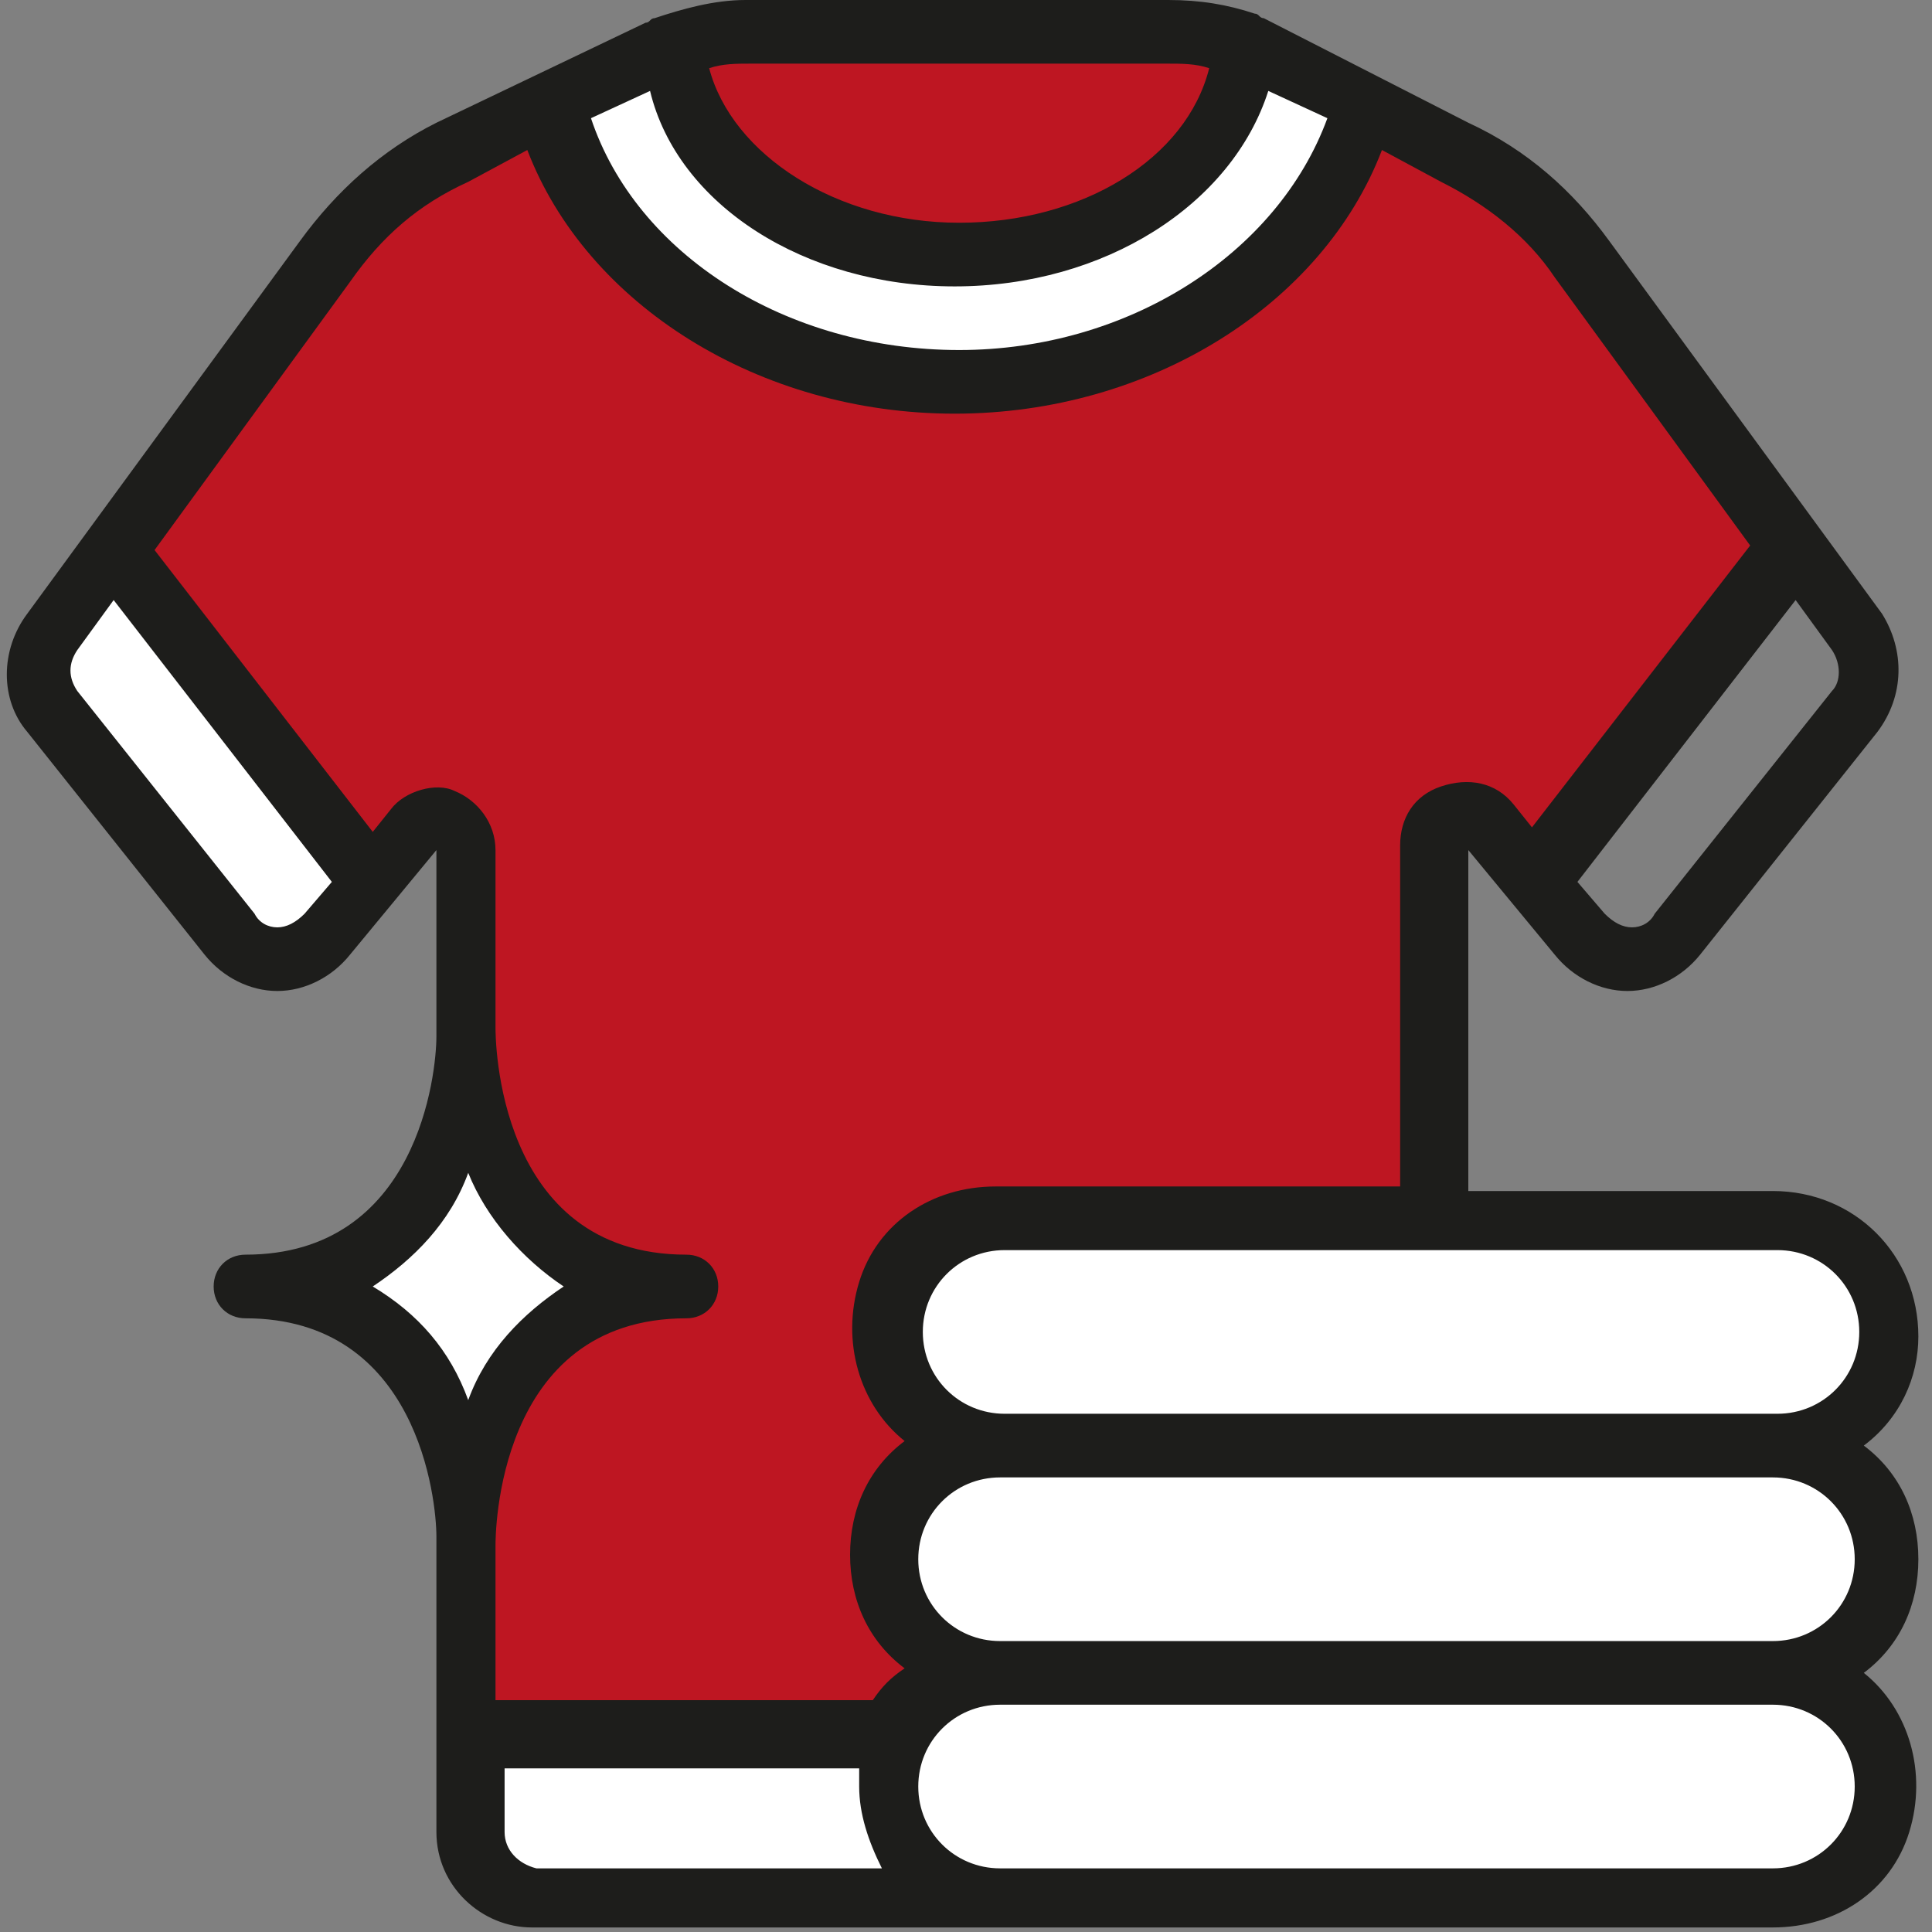 <?xml version="1.0" encoding="utf-8"?>
<!-- Generator: $$$/GeneralStr/196=Adobe Illustrator 27.6.0, SVG Export Plug-In . SVG Version: 6.00 Build 0)  -->
<svg version="1.1" id="Ebene_1" xmlns="http://www.w3.org/2000/svg" xmlns:xlink="http://www.w3.org/1999/xlink" x="0px" y="0px"
	 viewBox="0 0 42.5 42.5" style="enable-background:new 0 0 42.5 42.5;" xml:space="preserve">
<rect x="0" y="0" width="42.5" height="42.5" fill="#808080" stroke="none"/>
<style type="text/css">
	.st0{clip-path:url(#SVGID_00000111883912798867228020000014253365803219765642_);fill:#BE1622;}
	.st1{clip-path:url(#SVGID_00000111883912798867228020000014253365803219765642_);fill:#FFFFFF;}
	.st2{clip-path:url(#SVGID_00000111883912798867228020000014253365803219765642_);fill:#1D1D1B;}
</style>
<g>
	<defs>
		<rect id="SVGID_1_" x="0.1" y="0" width="42.1" height="42.5"/>
	</defs>
	<clipPath id="SVGID_00000147210327975660812030000009762911371537893814_">
		<use xlink:href="#SVGID_1_"  style="overflow:visible;"/>
	</clipPath>
	<path style="clip-path:url(#SVGID_00000147210327975660812030000009762911371537893814_);fill:#BE1622;" d="M39.5,12.1l-5.7,7.4
		l-1-1.2C32.7,18,32.4,18,32.1,18c-0.3,0.1-0.5,0.4-0.5,0.7v8.2h-9.6c-1.4,0-2.5,1.1-2.5,2.5c0,1.4,1.1,2.5,2.5,2.5
		c-1.4,0-2.5,1.1-2.5,2.5c0,1.4,1.1,2.5,2.5,2.5c-0.7,0-1.3,0.3-1.8,0.7c-0.2,0.2-0.4,0.4-0.5,0.7h-9.5v-4.4c0,0.1,0,0.1,0,0.1
		s0-5.7,5-5.7c-5,0-5-5.7-5-5.7s0,0,0,0.1v-4.1c0-0.3-0.2-0.6-0.5-0.7c-0.3-0.1-0.6,0-0.8,0.2l-1,1.2l-5.7-7.4l4.7-6.4
		c0.7-1,1.7-1.8,2.8-2.4l2.1-1c0.9,3.5,4.6,6.1,9,6.1c4.4,0,8.1-2.6,9-6.1l2.1,1c1.1,0.6,2.1,1.4,2.8,2.4L39.5,12.1z"/>
	<path style="clip-path:url(#SVGID_00000147210327975660812030000009762911371537893814_);fill:#FFFFFF;" d="M30,2.3
		c-0.9,3.5-4.6,6.1-9,6.1c-4.4,0-8.1-2.6-9-6.1l2.4-1.2c0.1,0,0.1-0.1,0.2-0.1c0.2,2.6,3,4.6,6.4,4.6c3.4,0,6.1-2,6.4-4.6
		c0.1,0,0.1,0.1,0.2,0.1L30,2.3z"/>
	<path style="clip-path:url(#SVGID_00000147210327975660812030000009762911371537893814_);fill:#BE1622;" d="M27.4,1
		c-0.2,2.6-3,4.6-6.4,4.6s-6.1-2-6.4-4.6c0.5-0.2,1.1-0.4,1.7-0.4h9.3C26.2,0.7,26.8,0.8,27.4,1"/>
	<path style="clip-path:url(#SVGID_00000147210327975660812030000009762911371537893814_);fill:#FFFFFF;" d="M8.1,19.5l-0.9,1.1
		c-0.3,0.3-0.7,0.5-1.1,0.5c-0.4,0-0.8-0.2-1.1-0.5l-3.9-4.9c-0.4-0.5-0.4-1.2,0-1.7l1.4-1.9L8.1,19.5z"/>
	<path style="clip-path:url(#SVGID_00000147210327975660812030000009762911371537893814_);fill:#FFFFFF;" d="M22.1,41.8H11.8
		c-0.8,0-1.4-0.6-1.4-1.4v-2.1h9.5c-0.2,0.3-0.3,0.7-0.2,1.1c0,0.7,0.3,1.3,0.7,1.8C20.8,41.5,21.4,41.8,22.1,41.8"/>
	<path style="clip-path:url(#SVGID_00000147210327975660812030000009762911371537893814_);fill:#FFFFFF;" d="M41.5,39.3
		c0,1.4-1.1,2.5-2.5,2.5h-17c-0.7,0-1.3-0.3-1.8-0.7c-0.5-0.5-0.7-1.1-0.7-1.8c0-0.7,0.3-1.3,0.7-1.7c0.5-0.5,1.1-0.7,1.7-0.7h17
		c0.7,0,1.3,0.3,1.8,0.7C41.3,38,41.5,38.6,41.5,39.3"/>
	<path style="clip-path:url(#SVGID_00000147210327975660812030000009762911371537893814_);fill:#FFFFFF;" d="M41.5,34.3
		c0,1.4-1.1,2.5-2.5,2.5h-17c-0.7,0-1.3-0.3-1.8-0.7c-0.5-0.5-0.7-1.1-0.7-1.8c0-1.4,1.1-2.5,2.5-2.5h17
		C40.4,31.8,41.5,32.9,41.5,34.3"/>
	<path style="clip-path:url(#SVGID_00000147210327975660812030000009762911371537893814_);fill:#FFFFFF;" d="M41.5,29.4
		c0,1.4-1.1,2.5-2.5,2.5h-17c-0.7,0-1.3-0.3-1.8-0.7c-0.5-0.5-0.7-1.1-0.7-1.8c0-1.4,1.1-2.5,2.5-2.5h17
		C40.4,26.9,41.5,28,41.5,29.4"/>
	<path style="clip-path:url(#SVGID_00000147210327975660812030000009762911371537893814_);fill:#FFFFFF;" d="M15.3,28.3
		c-5,0-5,5.7-5,5.7s0,0,0-0.1c0-0.9-0.5-5.5-4.9-5.5c4.5,0,4.9-4.7,4.9-5.5c0-0.1,0-0.1,0-0.1S10.4,28.3,15.3,28.3"/>
	<path style="clip-path:url(#SVGID_00000147210327975660812030000009762911371537893814_);fill:#1D1D1B;" d="M22.1,31.1
		c-1,0-1.8-0.8-1.8-1.8c0-1,0.8-1.8,1.8-1.8h17c1,0,1.8,0.8,1.8,1.8c0,1-0.8,1.8-1.8,1.8H22.1z M40.8,34.3c0,1-0.8,1.8-1.8,1.8h-17
		c-1,0-1.8-0.8-1.8-1.8c0-1,0.8-1.8,1.8-1.8h17C40,32.5,40.8,33.3,40.8,34.3 M40.8,39.3c0,1-0.8,1.8-1.8,1.8h-17
		c-1,0-1.8-0.8-1.8-1.8s0.8-1.8,1.8-1.8h17C40,37.5,40.8,38.3,40.8,39.3 M11.1,40.3v-1.4h7.8c0,0.1,0,0.2,0,0.4
		c0,0.6,0.2,1.2,0.5,1.8h-7.6C11.4,41,11.1,40.7,11.1,40.3 M8.2,28.3c0.9-0.6,1.7-1.4,2.1-2.5c0.4,1,1.2,1.9,2.1,2.5
		c-0.9,0.6-1.7,1.4-2.1,2.5C9.9,29.7,9.2,28.9,8.2,28.3 M8.6,17.8l-0.4,0.5l-4.8-6.2l4.3-5.9C8.4,5.2,9.2,4.5,10.3,4l1.3-0.7
		c1.3,3.4,5.1,5.8,9.4,5.8c4.3,0,8.1-2.4,9.4-5.8L31.7,4c1,0.5,1.9,1.2,2.5,2.1l4.3,5.9l-4.8,6.2l-0.4-0.5c-0.4-0.5-1-0.6-1.6-0.4
		c-0.6,0.2-0.9,0.7-0.9,1.3v7.5h-8.9c-1.4,0-2.6,0.8-3,2.1c-0.4,1.3,0,2.7,1,3.5c-0.8,0.6-1.2,1.5-1.2,2.5c0,1,0.4,1.9,1.2,2.5
		c-0.3,0.2-0.5,0.4-0.7,0.7h-8.3V34c0,0,0,0,0,0c0-0.2,0-5,4.2-5c0.4,0,0.7-0.3,0.7-0.7c0-0.4-0.3-0.7-0.7-0.7c-4.2,0-4.2-4.8-4.2-5
		c0,0,0,0,0,0v-3.9c0-0.6-0.4-1.1-0.9-1.3C9.6,17.2,8.9,17.4,8.6,17.8z M6.1,20.4c-0.2,0-0.4-0.1-0.5-0.3l-3.9-4.9
		c-0.2-0.3-0.2-0.6,0-0.9l0.8-1.1l4.8,6.2l-0.6,0.7C6.5,20.3,6.3,20.4,6.1,20.4 M25.7,1.4c0.3,0,0.6,0,0.9,0.1
		c-0.5,2-2.8,3.4-5.5,3.4s-5-1.5-5.5-3.4c0.3-0.1,0.6-0.1,0.9-0.1H25.7z M21,6.3c3.3,0,6.1-1.8,6.9-4.3l1.3,0.6
		c-1.1,3-4.4,5.1-8.1,5.1c-3.8,0-7.1-2.1-8.1-5.1l1.3-0.6C14.9,4.5,17.7,6.3,21,6.3 M40.3,15.2l-3.9,4.9c-0.1,0.2-0.3,0.3-0.5,0.3
		c-0.2,0-0.4-0.1-0.6-0.3l-0.6-0.7l4.8-6.2l0.8,1.1C40.5,14.6,40.5,15,40.3,15.2z M42.2,29.4c0-1.8-1.4-3.2-3.2-3.2h-6.7v-7.5
		l1.9,2.3c0.4,0.5,1,0.8,1.6,0.8h0c0.6,0,1.2-0.3,1.6-0.8l3.9-4.9c0.6-0.8,0.6-1.8,0.1-2.6l-6-8.2c-0.8-1.1-1.8-2-3.1-2.6l-4.5-2.3
		c-0.1,0-0.1-0.1-0.2-0.1h0C27,0.1,26.4,0,25.7,0h-9.3c-0.7,0-1.4,0.2-2,0.4l0,0c-0.1,0-0.1,0.1-0.2,0.1L9.6,2.7
		C8.4,3.3,7.4,4.2,6.6,5.3l-6,8.2C0,14.3,0,15.4,0.6,16.1L4.5,21c0.4,0.5,1,0.8,1.6,0.8h0c0.6,0,1.2-0.3,1.6-0.8l1.9-2.3v4.1v0
		c0,0.8-0.4,4.8-4.2,4.8c-0.4,0-0.7,0.3-0.7,0.7C4.7,28.7,5,29,5.4,29c3.8,0,4.2,4,4.2,4.8v0v6.5c0,1.2,1,2.1,2.1,2.1h27.3
		c1.4,0,2.6-0.8,3-2.1c0.4-1.3,0-2.7-1-3.5c0.8-0.6,1.2-1.5,1.2-2.5c0-1-0.4-1.9-1.2-2.5C41.8,31.2,42.2,30.3,42.2,29.4z"/>
</g>
</svg>
